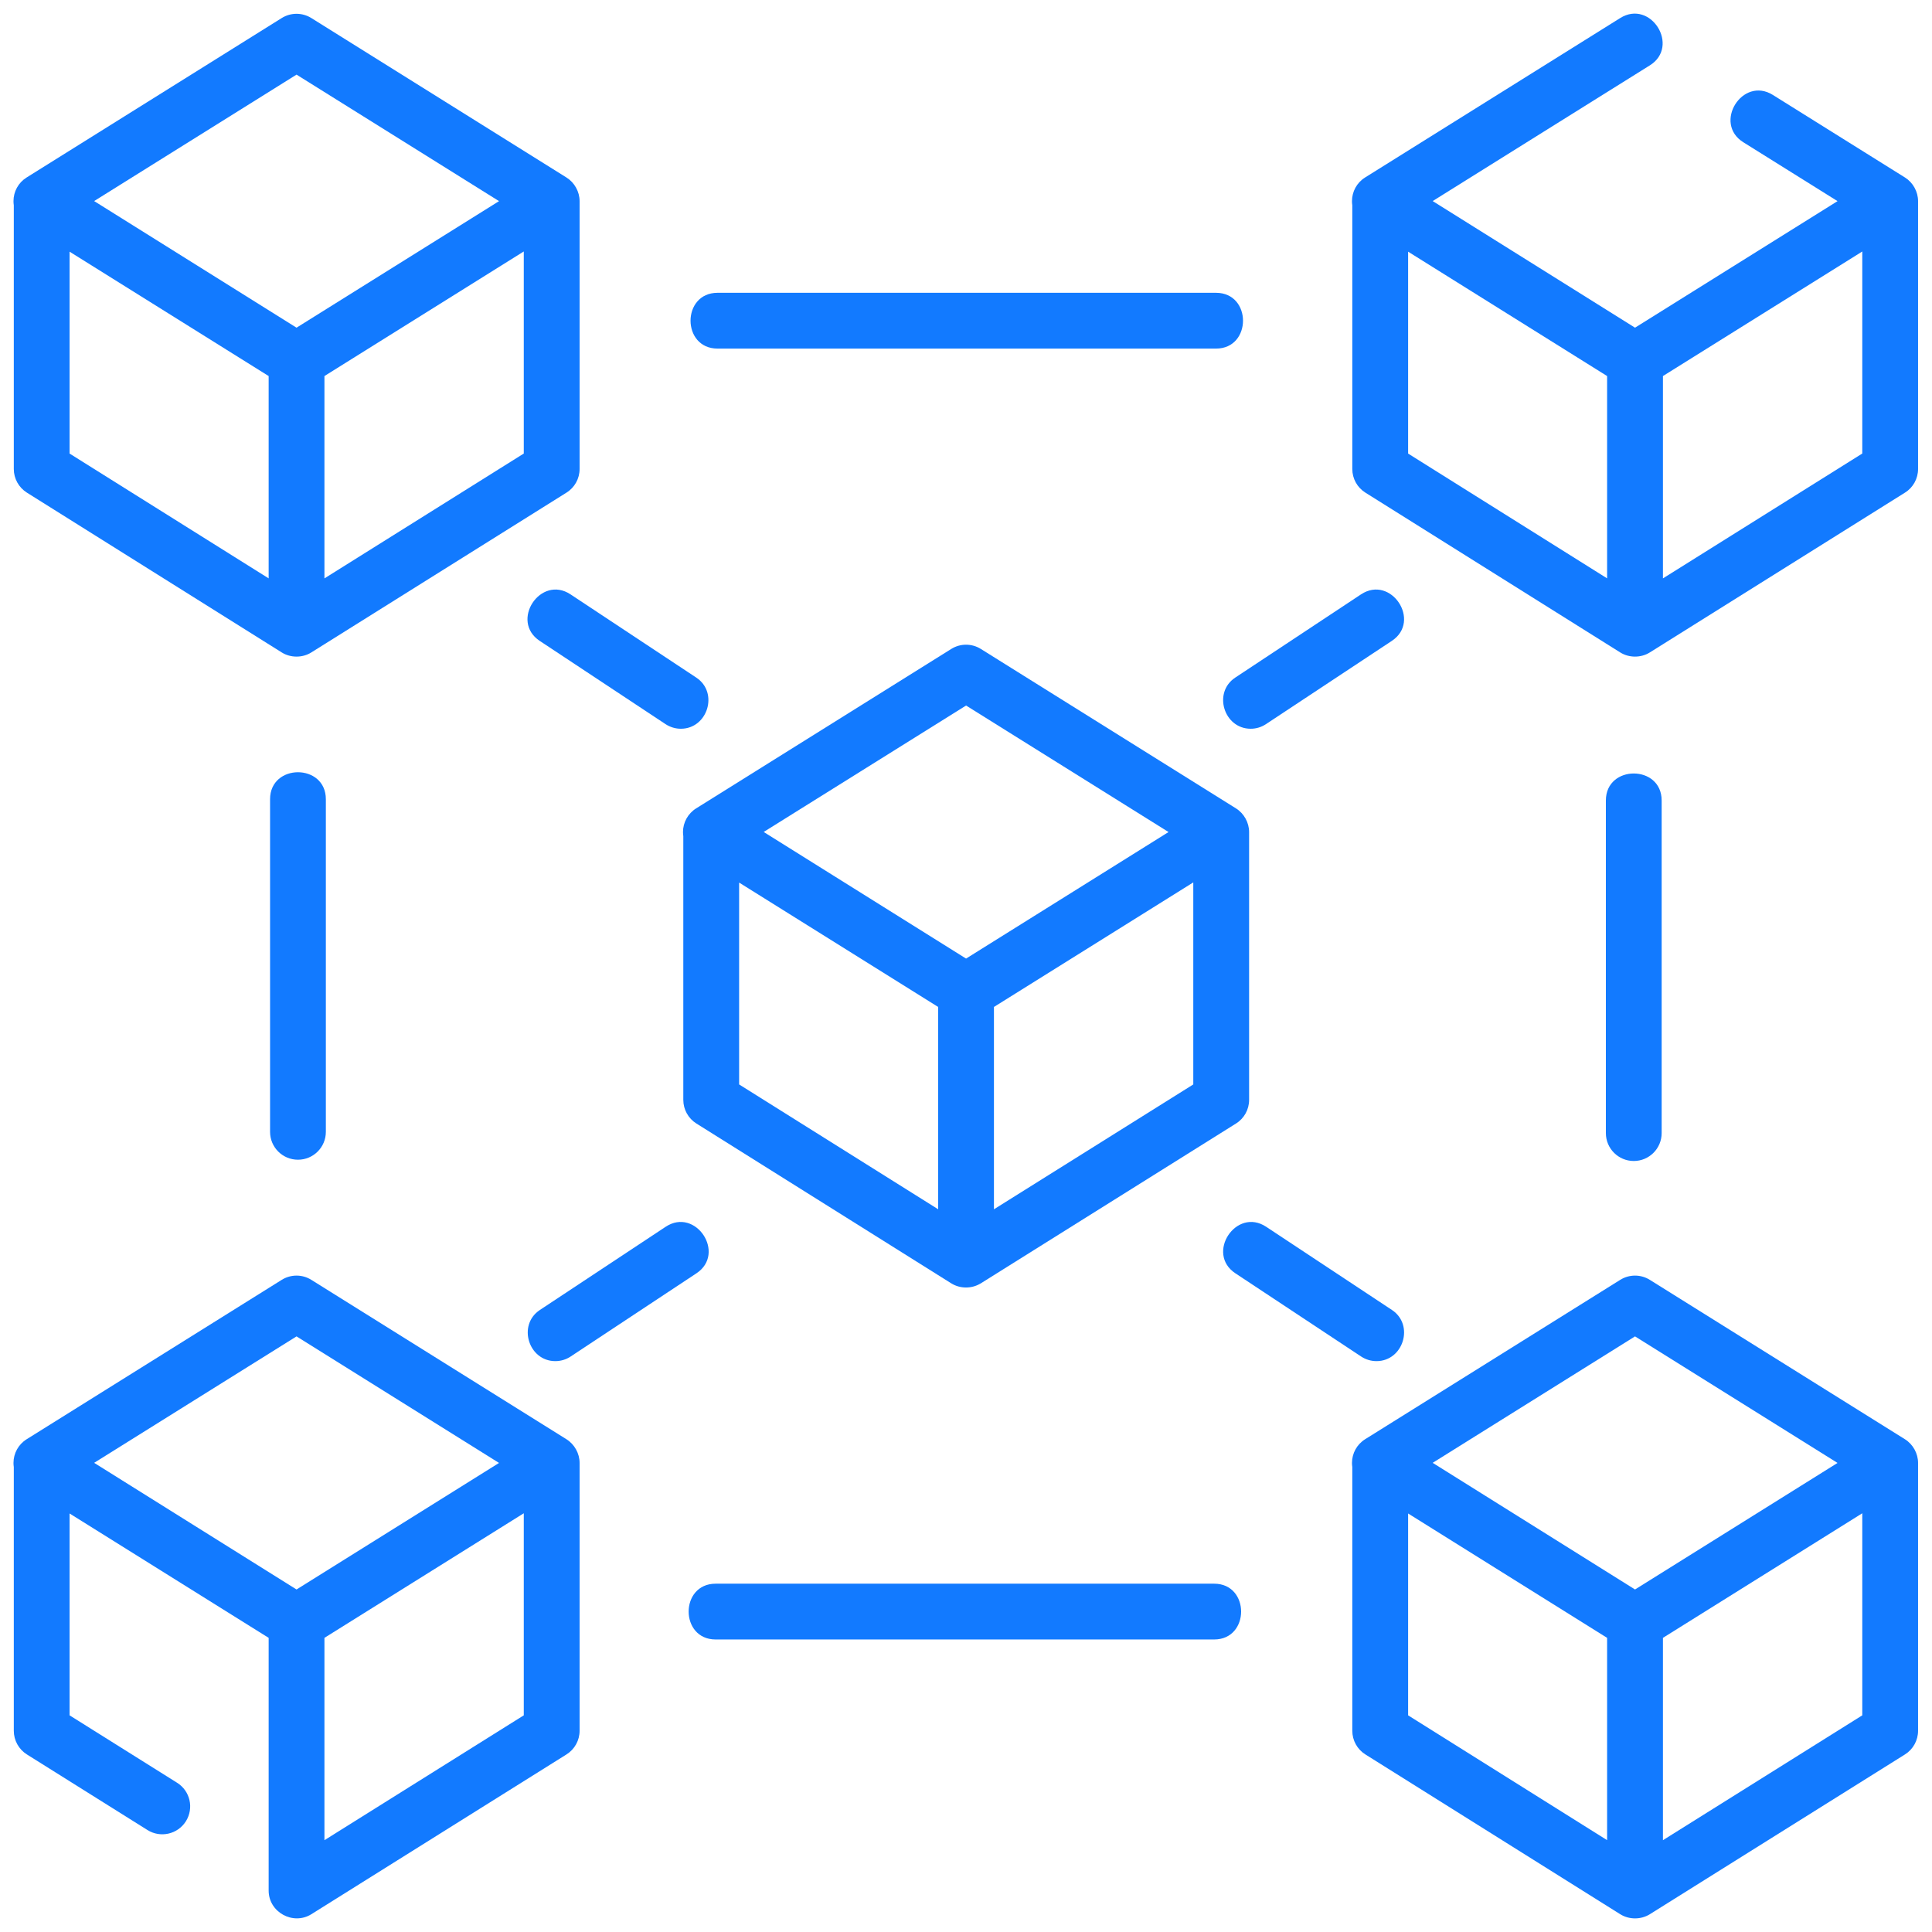 <svg width="56" height="56" viewBox="0 0 56 56" fill="none" xmlns="http://www.w3.org/2000/svg">
<g clip-path="url(#clip0_5943_38675)">
<path d="M28.412 37.208C28.156 37.359 27.825 37.356 27.572 37.198L20.186 32.566C19.95 32.418 19.806 32.16 19.806 31.881V24.237C19.801 24.198 19.797 24.158 19.797 24.117C19.797 23.839 19.941 23.58 20.177 23.432L27.573 18.81C27.835 18.646 28.168 18.646 28.43 18.81L35.826 23.432C36.059 23.578 36.206 23.844 36.206 24.119V31.881C36.206 32.16 36.062 32.419 35.826 32.566L28.43 37.198C28.424 37.202 28.418 37.204 28.412 37.208ZM27.193 35.051V29.187L21.424 25.582V31.433L27.193 35.051ZM28.002 20.45L22.136 24.115L28.002 27.785L33.871 24.117L28.002 20.45ZM34.588 25.577L28.81 29.187V35.052L34.588 31.433V25.577Z" fill="#127AFF"/>
<path d="M55.217 14.279L47.821 18.911C47.563 19.073 47.22 19.072 46.963 18.911L39.576 14.279C39.34 14.131 39.197 13.873 39.197 13.594V5.949C39.191 5.91 39.188 5.87 39.188 5.83C39.188 5.552 39.331 5.292 39.567 5.145L46.963 0.523C47.848 -0.029 48.705 1.342 47.821 1.895L41.527 5.828L47.392 9.498L53.262 5.83L50.532 4.124C49.647 3.572 50.504 2.2 51.388 2.752L55.217 5.145C55.449 5.29 55.596 5.556 55.596 5.83V13.594C55.596 13.873 55.453 14.132 55.217 14.279ZM53.979 7.289L53.851 7.37L48.201 10.9V16.765L53.979 13.146V7.289ZM46.583 16.764V10.9L40.815 7.295V13.147L46.583 16.764Z" fill="#127AFF"/>
<path d="M16.42 14.279L9.024 18.911C8.767 19.073 8.423 19.072 8.166 18.911L0.779 14.279C0.544 14.131 0.4 13.873 0.4 13.594V5.95C0.394 5.91 0.391 5.871 0.391 5.83C0.391 5.551 0.534 5.292 0.771 5.145L8.166 0.523C8.429 0.359 8.761 0.359 9.024 0.523L16.419 5.145C16.652 5.29 16.8 5.556 16.8 5.83V13.594C16.8 13.873 16.656 14.132 16.42 14.279ZM15.182 7.289L9.404 10.9V16.765L15.182 13.146V7.289ZM7.787 16.764V10.9L2.017 7.295V13.147L7.787 16.764ZM8.595 2.163L2.729 5.828L8.595 9.498L14.465 5.83L8.595 2.163Z" fill="#127AFF"/>
<path d="M39.567 41.718L46.963 37.097C47.226 36.933 47.559 36.933 47.821 37.097L55.217 41.718C55.449 41.864 55.596 42.129 55.596 42.404V50.167C55.596 50.446 55.453 50.705 55.217 50.853L47.821 55.485C47.563 55.646 47.22 55.646 46.962 55.484L39.576 50.853C39.34 50.705 39.197 50.446 39.197 50.167V42.522C39.191 42.484 39.188 42.444 39.188 42.404C39.188 42.125 39.331 41.866 39.567 41.718ZM47.392 38.736L41.527 42.401L47.392 46.072L53.262 42.404L47.392 38.736ZM53.979 43.863L53.851 43.943L48.201 47.474V53.339L53.979 49.72V43.863ZM46.583 53.338V47.474L40.815 43.869V49.72L46.583 53.338Z" fill="#127AFF"/>
<path d="M0.771 41.718L8.166 37.097C8.429 36.933 8.762 36.933 9.024 37.097L16.42 41.718C16.652 41.864 16.8 42.129 16.8 42.404V50.167C16.8 50.446 16.656 50.705 16.42 50.853L9.024 55.485C8.495 55.814 7.787 55.427 7.787 54.8V47.474L2.017 43.869V49.72L5.133 51.674C5.512 51.911 5.626 52.41 5.389 52.789C5.151 53.167 4.652 53.282 4.274 53.044L0.779 50.853C0.544 50.705 0.4 50.446 0.4 50.167V42.523C0.394 42.484 0.391 42.444 0.391 42.404C0.391 42.125 0.534 41.866 0.771 41.718ZM8.595 38.736L2.729 42.401L8.595 46.072L14.465 42.404L8.595 38.736ZM15.182 43.863L9.404 47.474V53.339L15.182 49.72V43.863Z" fill="#127AFF"/>
<path d="M35.247 10.104H20.798C19.755 10.104 19.755 8.487 20.798 8.487H35.247C36.29 8.487 36.29 10.104 35.247 10.104Z" fill="#127AFF"/>
<path d="M20.743 45.904H35.193C36.235 45.904 36.235 47.521 35.193 47.521H20.743C19.7 47.521 19.7 45.904 20.743 45.904Z" fill="#127AFF"/>
<path d="M9.445 23.166V32.807C9.445 33.254 9.083 33.615 8.637 33.615C8.19 33.615 7.828 33.254 7.828 32.807V23.166C7.828 22.123 9.445 22.123 9.445 23.166Z" fill="#127AFF"/>
<path d="M48.164 23.203V32.843C48.164 33.29 47.802 33.652 47.356 33.652C46.909 33.652 46.547 33.29 46.547 32.843V23.203C46.547 22.159 48.164 22.159 48.164 23.203Z" fill="#127AFF"/>
<path d="M16.537 17.228L20.181 19.64C20.839 20.074 20.511 21.123 19.735 21.123C19.582 21.123 19.427 21.079 19.289 20.988L15.645 18.577C14.775 18.002 15.667 16.653 16.537 17.228Z" fill="#127AFF"/>
<path d="M36.697 20.988C36.56 21.079 36.406 21.123 36.252 21.123C35.476 21.123 35.148 20.074 35.805 19.64L39.45 17.228C40.32 16.653 41.212 18.002 40.342 18.577L36.697 20.988Z" fill="#127AFF"/>
<path d="M39.899 39.453C39.745 39.453 39.591 39.41 39.453 39.319L35.809 36.908C34.939 36.333 35.831 34.983 36.701 35.559L40.346 37.97C41.003 38.405 40.675 39.453 39.899 39.453Z" fill="#127AFF"/>
<path d="M20.186 36.908L16.541 39.319C16.404 39.41 16.249 39.453 16.096 39.453C15.32 39.453 14.992 38.405 15.649 37.97L19.294 35.559C20.163 34.983 21.056 36.332 20.186 36.908Z" fill="#127AFF"/>
</g>
<defs>
<clipPath id="clip0_5943_38675">
<rect width="56" height="56" fill="white"/>
</clipPath>
</defs>
</svg>
